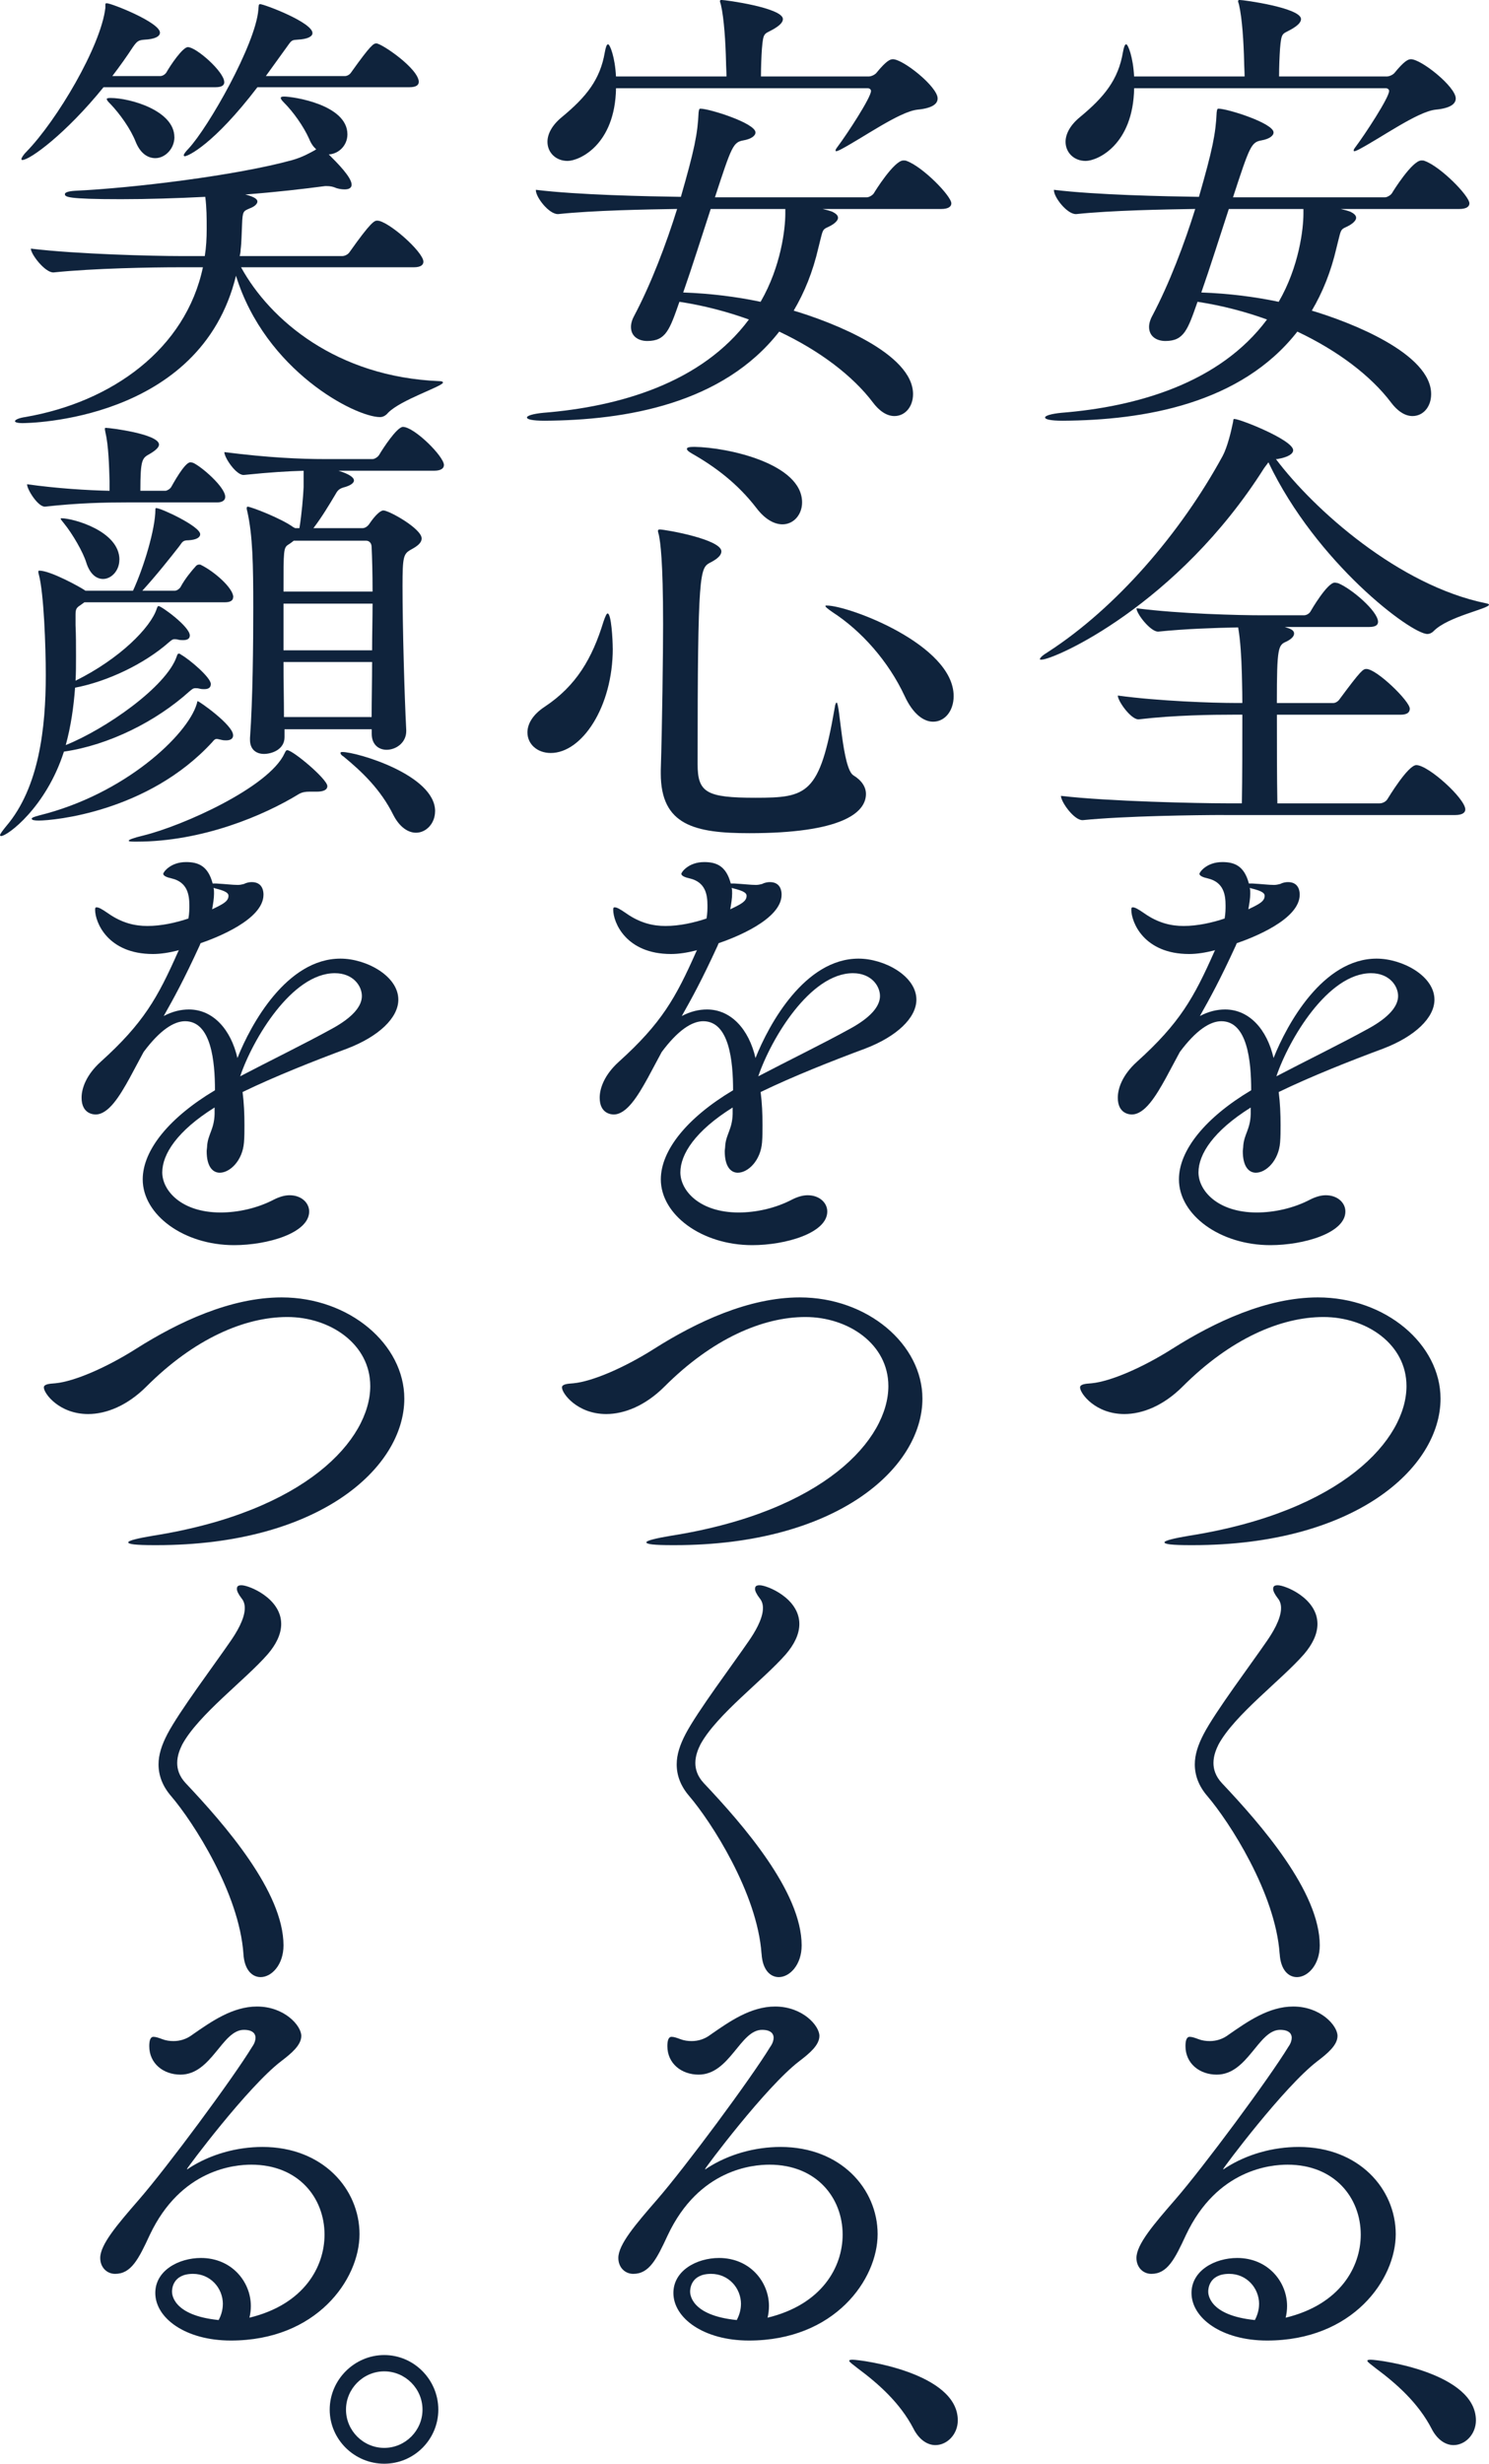 <?xml version="1.0" encoding="UTF-8"?>
<svg id="_レイヤー_2" data-name="レイヤー 2" xmlns="http://www.w3.org/2000/svg" viewBox="0 0 316.13 522.82">
  <defs>
    <style>
      .cls-1 {
        fill: #0f233c;
      }
    </style>
  </defs>
  <g id="other">
    <g>
      <path class="cls-1" d="M284.65,44.35c.89.2,1.58.4,2.08.59.79.4,1.19.79,1.19,1.29,0,.59-.79,1.29-1.78,1.78-.59.3-.89.4-1.09.59-.5.4-.59,1.19-1.29,3.96-1.19,5.15-2.97,9.5-5.25,13.36,8.32,2.48,25.34,9.11,25.34,17.72,0,2.67-1.68,4.65-3.96,4.65-1.39,0-2.97-.79-4.55-2.87-4.26-5.64-11.29-10.99-19.9-15.05-11.98,15.34-32.57,18.81-49.8,18.91-2.67,0-3.76-.3-3.76-.69s1.39-.79,3.46-.99c16.14-1.29,33.66-6.34,43.66-19.8-4.65-1.68-9.6-2.97-14.75-3.76-2.08,5.94-2.87,8.32-6.83,8.32-1.88,0-3.46-.99-3.46-2.97,0-.69.2-1.48.69-2.38,3.66-6.93,6.83-15.35,9.11-22.67-6.44.1-17.72.3-25.25,1.09h-.1c-1.88,0-4.65-3.56-4.65-5.05v-.1c8.91,1.09,23.56,1.39,30.79,1.49,2.87-10,3.56-13.37,3.76-17.92.1-.59.1-.79.4-.79,1.88,0,11.68,3.07,11.68,5.05,0,.69-.89,1.39-2.57,1.68-2.18.4-2.48,1.19-6.04,12.08h32.27c.4,0,1.19-.4,1.49-.89.1-.2,4.26-6.93,6.24-6.93.3,0,.5,0,.69.1,3.37,1.19,9.5,7.42,9.5,9.01,0,.59-.5,1.19-2.18,1.19h-25.15ZM240.79,18.71c-.2,12.08-7.82,15.44-10.3,15.44s-4.26-1.78-4.26-4.06c0-1.58.89-3.47,3.07-5.25,5.15-4.26,8.12-7.92,9.11-13.76.2-1.09.4-1.68.69-1.68.4,0,1.48,2.77,1.68,6.83h23.46c0-1.09-.1-2.28-.1-3.17-.1-4.06-.4-9.11-1.09-12.08-.1-.4-.2-.59-.2-.69,0-.2.1-.3.3-.3.89,0,13.07,1.68,13.07,4.06,0,.69-.69,1.39-2.08,2.18-1.88,1.09-2.08.5-2.38,4.16-.1,1.49-.2,3.76-.2,5.84h22.87c.5,0,1.19-.3,1.58-.69,2.18-2.67,2.97-2.97,3.56-2.97,2.18,0,9.5,5.84,9.5,8.32,0,1.19-1.19,2.08-4.26,2.38-3.86.4-11.68,6.04-16.43,8.51-.4.2-.69.3-.79.3s-.2,0-.2-.1c0-.2.1-.4.4-.79,2.08-2.77,7.13-10.49,7.13-11.88,0-.4-.4-.59-.69-.59h-53.46ZM276.73,44.35h-15.84c-1.88,5.74-3.96,12.37-5.84,17.72,5.74.2,11.29.89,16.43,1.98,4.36-7.52,5.25-15.54,5.25-18.71v-.99Z"/>
      <path class="cls-1" d="M270.89,97.42c8.12,10.79,26.13,26.83,44.55,30.59.5.1.69.2.69.3,0,.89-8.71,2.48-11.78,5.64-.4.4-.89.59-1.29.59-3.46,0-23.56-15.05-33.76-36.43l-.89,1.19c-18.41,29.11-44.55,40.69-47.32,40.69-.2,0-.3,0-.3-.1,0-.3.49-.79,1.78-1.58,14.36-9.31,28.02-25.05,37.03-41.58.99-1.88,1.78-5.15,2.18-7.13.1-.5,0-.69.3-.69,1.19,0,12.47,4.46,12.47,6.63,0,.79-1.09,1.49-3.37,1.88h-.3ZM259.8,172.95c-5.54,0-21.09.2-29.9,1.09h-.1c-1.78,0-4.55-3.86-4.55-5.15,10.2,1.19,29.3,1.58,35.04,1.58h3.37c.1-5.54.1-13.07.1-18.81h-1.78c-4.65,0-12.67.1-20.2.99h-.1c-1.58,0-4.36-3.86-4.36-5.05,8.71,1.19,20.2,1.58,25.05,1.58h1.39c0-3.07-.1-5.35-.1-6.14-.1-3.56-.3-7.13-.79-9.9-4.95.1-11.19.3-16.93.89h-.1c-1.58,0-4.55-3.76-4.55-4.95,9.21,1.19,21.68,1.49,26.83,1.49h8.71c.5,0,1.09-.3,1.39-.79.1-.2,3.56-6.14,5.15-6.14.3,0,.5.1.69.1,2.77,1.09,8.51,5.94,8.51,8.22,0,.59-.4,1.09-1.88,1.09h-17.92l.59.2c.99.3,1.39.69,1.39,1.19,0,.59-.59,1.19-1.58,1.68-1.78.79-2.08.99-2.08,13.07h11.98c.5,0,1.09-.4,1.39-.89,4.55-6.14,4.95-6.34,5.64-6.34,2.18,0,9.21,6.83,9.21,8.42,0,.69-.4,1.29-1.98,1.29h-26.23c0,6.04,0,13.27.1,18.81h21.68c.69,0,1.39-.4,1.68-.89.2-.3,4.36-7.23,6.14-7.23,2.57,0,10.4,7.13,10.4,9.41,0,.59-.5,1.19-2.18,1.19h-49.1Z"/>
      <path class="cls-1" d="M265.54,235.03c-7.92,4.95-11.09,9.9-11.09,13.76s4.06,8.51,12.38,8.51c3.66,0,7.82-.89,11.38-2.77,1.19-.59,2.28-.89,3.27-.89,2.48,0,4.16,1.58,4.16,3.46,0,4.55-8.81,7.13-15.94,7.13-10.69,0-19.4-6.43-19.4-13.96,0-6.14,5.54-13.07,15.34-18.91,0-6.14-.79-14.65-6.34-14.65-2.38,0-5.35,1.88-8.81,6.53l-2.97,5.54c-2.08,3.76-4.46,7.72-7.23,7.72-.4,0-2.97-.1-2.97-3.56,0-1.98.99-4.85,4.06-7.62,9.11-8.22,12.08-13.56,16.43-23.36l.2-.4-.1.1c-1.98.5-3.76.79-5.44.79-9.6,0-12.28-6.73-12.28-9.41,0-.4.1-.5.3-.5.5,0,1.19.4,2.48,1.29,2.97,2.08,5.74,2.67,8.32,2.67,2.97,0,6.04-.69,8.71-1.58.2-1.09.2-2.08.2-2.77,0-2.28-.4-4.95-3.76-5.74-.89-.2-1.78-.5-1.78-.99,0-.3,1.48-2.48,4.85-2.48,2.57,0,4.65.79,5.64,4.55h.79c1.88.1,3.37.3,4.55.3.5,0,.89-.1,1.29-.2.59-.3,1.19-.4,1.68-.4,2.48,0,2.48,2.28,2.48,2.67,0,5.25-9.9,9.11-13.37,10.3l-.2.5c-3.37,7.33-5.44,11.09-7.62,14.95,1.88-.99,3.66-1.39,5.35-1.39,5.15,0,8.91,4.26,10.29,10.3,2.87-7.23,10.49-21.09,21.88-21.09,5.45,0,12.28,3.66,12.28,8.71,0,3.86-4.16,7.82-10.89,10.39-6.93,2.57-15.44,5.94-22.18,9.21.3,2.28.4,4.65.4,7.03,0,1.19,0,2.47-.1,3.66-.3,3.86-2.97,6.43-5.15,6.43-1.48,0-2.77-1.29-2.77-4.55,0-.3.1-.79.1-1.19.2-2.47,1.49-3.46,1.58-6.73v-1.39ZM265.34,188.4c.1.4.1.79.1,1.19,0,1.09-.2,2.18-.4,3.37,2.28-1.09,3.46-1.68,3.46-2.87,0-.5-.4-.99-2.87-1.58l-.3-.1ZM290.49,218.3c4.36-2.38,6.34-4.75,6.34-6.93s-1.88-4.85-5.74-4.85c-9.11,0-17.42,13.96-20.1,21.88,6.04-3.17,13.76-6.93,19.5-10.1Z"/>
      <path class="cls-1" d="M252.77,327.89c-3.96,0-5.54-.2-5.54-.59s2.18-.89,5.15-1.39c32.67-5.15,46.23-20.49,46.23-31.78,0-8.91-8.51-14.65-17.62-14.65s-19.8,4.65-29.9,14.75c-4.06,4.06-8.51,5.84-12.38,5.84-6.14,0-9.4-4.36-9.4-5.64,0-.69,1.09-.79,2.47-.89,4.06-.4,10.89-3.37,17.13-7.33,8.91-5.64,20-10.89,30.89-10.89,14.45,0,26.04,10,26.04,21.48,0,14.75-18.22,31.09-52.57,31.09h-.49Z"/>
      <path class="cls-1" d="M271.68,414.61c-.89-12.87-10.69-28.02-15.34-33.46-1.88-2.18-2.67-4.46-2.67-6.73,0-2.08.69-4.16,1.88-6.44,2.47-4.75,10-14.75,13.46-19.8,1.09-1.58,2.97-4.55,2.97-6.93,0-.79-.2-1.49-.69-2.08-.69-.89-.99-1.58-.99-1.98,0-.59.3-.79.99-.79,1.58,0,8.42,2.77,8.42,8.22,0,2.18-1.09,4.36-2.87,6.43-4.85,5.54-14.65,12.77-18.12,19.11-.49.99-1.09,2.38-1.09,3.96,0,1.29.4,2.77,1.78,4.26,8.32,8.81,20.79,23.07,20.79,34.45,0,4.16-2.57,6.73-4.85,6.73-1.78,0-3.46-1.49-3.66-4.95Z"/>
      <path class="cls-1" d="M259.7,460.35c.1,0,.2-.1.5-.3,4.46-2.87,10-4.45,15.54-4.45,12.77,0,20.59,8.91,20.59,18.51s-9.11,22.57-27.32,22.57c-9.6,0-16.04-4.75-16.04-10.1,0-4.75,4.95-7.42,9.7-7.42,6.53,0,10.59,5.05,10.59,10.2,0,.79-.1,1.68-.3,2.47,11.48-2.77,15.94-10.69,15.94-17.62,0-7.82-5.54-14.85-15.54-14.85-3.46,0-14.95.89-21.58,14.95-2.38,5.15-3.96,8.22-7.33,8.22-1.78,0-3.17-1.39-3.17-3.37,0-2.87,3.66-7.13,8.22-12.38,5.94-6.83,19.9-25.64,24.06-32.47.5-.69.69-1.39.69-1.88,0-.69-.4-1.68-2.47-1.68-4.65,0-6.83,9.5-13.46,9.5-3.66,0-6.63-2.38-6.63-6.04,0-1.09.2-1.98.89-1.98.5,0,1.09.2,1.88.5s1.58.4,2.38.4c1.39,0,2.77-.4,4.06-1.39,3.86-2.67,8.42-5.94,13.66-5.94,5.84,0,9.41,4.06,9.41,6.24,0,1.98-2.18,3.76-4.26,5.35-7.13,5.44-20,22.67-20,22.87v.1ZM267.32,488.96c0-3.46-2.67-6.43-6.34-6.43-4.36,0-4.46,3.27-4.46,3.76,0,.4,0,5.05,9.9,6.04.59-1.09.89-2.28.89-3.37Z"/>
      <path class="cls-1" d="M303.95,515.4c-2.87-5.54-7.52-9.6-11.78-12.77-.99-.79-1.88-1.39-1.88-1.68,0-.1.2-.2.69-.2,1.98,0,22.37,2.77,22.37,12.87,0,2.97-2.28,5.25-4.75,5.25-1.58,0-3.37-.99-4.65-3.46Z"/>
      <path class="cls-1" d="M174.65,44.35c.89.2,1.58.4,2.08.59.79.4,1.19.79,1.19,1.29,0,.59-.79,1.29-1.78,1.78-.59.3-.89.4-1.09.59-.5.4-.59,1.19-1.29,3.96-1.19,5.15-2.97,9.5-5.25,13.36,8.32,2.48,25.34,9.11,25.34,17.72,0,2.67-1.68,4.65-3.96,4.65-1.39,0-2.97-.79-4.55-2.87-4.26-5.64-11.29-10.99-19.9-15.05-11.98,15.34-32.57,18.81-49.8,18.91-2.67,0-3.76-.3-3.76-.69s1.39-.79,3.46-.99c16.14-1.29,33.66-6.34,43.66-19.8-4.65-1.68-9.6-2.97-14.75-3.76-2.08,5.94-2.87,8.32-6.83,8.32-1.88,0-3.46-.99-3.46-2.97,0-.69.2-1.48.69-2.38,3.66-6.93,6.83-15.35,9.11-22.67-6.44.1-17.72.3-25.24,1.09h-.1c-1.88,0-4.65-3.56-4.65-5.05v-.1c8.91,1.09,23.56,1.39,30.79,1.49,2.87-10,3.56-13.37,3.76-17.92.1-.59.1-.79.4-.79,1.88,0,11.68,3.07,11.68,5.05,0,.69-.89,1.39-2.57,1.68-2.18.4-2.48,1.19-6.04,12.08h32.27c.4,0,1.19-.4,1.49-.89.1-.2,4.26-6.93,6.24-6.93.3,0,.5,0,.69.1,3.37,1.19,9.5,7.42,9.5,9.01,0,.59-.5,1.19-2.18,1.19h-25.15ZM130.79,18.71c-.2,12.08-7.82,15.44-10.3,15.44s-4.26-1.78-4.26-4.06c0-1.58.89-3.47,3.07-5.25,5.15-4.26,8.12-7.92,9.11-13.76.2-1.09.4-1.68.69-1.68.4,0,1.48,2.77,1.68,6.83h23.46c0-1.09-.1-2.28-.1-3.17-.1-4.06-.4-9.11-1.09-12.08-.1-.4-.2-.59-.2-.69,0-.2.1-.3.3-.3.89,0,13.07,1.68,13.07,4.06,0,.69-.69,1.39-2.08,2.18-1.88,1.09-2.08.5-2.38,4.16-.1,1.49-.2,3.76-.2,5.84h22.87c.5,0,1.19-.3,1.58-.69,2.18-2.67,2.97-2.97,3.56-2.97,2.18,0,9.5,5.84,9.5,8.32,0,1.19-1.19,2.08-4.26,2.38-3.86.4-11.68,6.04-16.43,8.51-.4.2-.69.3-.79.3s-.2,0-.2-.1c0-.2.1-.4.4-.79,2.08-2.77,7.13-10.49,7.13-11.88,0-.4-.4-.59-.69-.59h-53.46ZM166.73,44.35h-15.84c-1.88,5.74-3.96,12.37-5.84,17.72,5.74.2,11.29.89,16.43,1.98,4.36-7.52,5.25-15.54,5.25-18.71v-.99Z"/>
      <path class="cls-1" d="M130.1,137.61c0,12.38-6.53,22.18-13.17,22.18-2.87,0-4.95-1.88-4.95-4.36,0-1.78,1.09-3.76,3.66-5.45,6.73-4.46,10.1-10.3,12.47-18.02.4-1.19.69-1.78.89-1.78.79,0,1.09,5.64,1.09,7.42ZM159.1,176.81c-11.58,0-18.81-1.68-18.81-12.67v-.69c.3-9.4.49-25.05.49-30.99,0-13.66-.59-17.42-.89-18.91-.1-.4-.2-.69-.2-.89s.1-.3.4-.3c1.09,0,13.07,2.08,13.07,4.65,0,.79-.79,1.58-2.38,2.38-2.18,1.19-2.67,1.58-2.67,42.77,0,6.04,1.88,7.13,12.28,7.13,10.99,0,13.66-.69,16.83-19.11.1-.79.3-1.09.4-1.09.69,0,1.19,13.96,3.56,15.44,1.78,1.09,2.67,2.48,2.67,3.96,0,4.06-5.35,8.32-24.75,8.32ZM170.29,106.62c0,2.57-1.78,4.65-4.16,4.65-1.68,0-3.66-.99-5.54-3.47-3.96-5.15-8.71-8.71-13.56-11.48-.89-.5-1.19-.79-1.19-1.09s.59-.4,1.58-.4c7.13.1,22.87,3.56,22.87,11.78ZM202.47,147.71c0,3.17-1.88,5.44-4.36,5.44-1.98,0-4.26-1.58-6.04-5.44-3.46-7.42-9.21-13.86-15.34-17.82-.99-.69-1.49-1.09-1.49-1.29,0-.1.1-.1.3-.1,4.65,0,26.93,8.32,26.93,19.21Z"/>
      <path class="cls-1" d="M155.54,235.03c-7.92,4.95-11.09,9.9-11.09,13.76s4.06,8.51,12.38,8.51c3.66,0,7.82-.89,11.38-2.77,1.19-.59,2.28-.89,3.27-.89,2.48,0,4.16,1.58,4.16,3.46,0,4.55-8.81,7.13-15.94,7.13-10.69,0-19.4-6.43-19.4-13.96,0-6.14,5.54-13.07,15.34-18.91,0-6.14-.79-14.65-6.34-14.65-2.38,0-5.35,1.88-8.81,6.53l-2.97,5.54c-2.08,3.76-4.46,7.72-7.23,7.72-.4,0-2.97-.1-2.97-3.56,0-1.98.99-4.85,4.06-7.62,9.11-8.22,12.08-13.56,16.43-23.36l.2-.4-.1.1c-1.98.5-3.76.79-5.44.79-9.6,0-12.28-6.73-12.28-9.41,0-.4.1-.5.3-.5.5,0,1.19.4,2.48,1.29,2.97,2.08,5.74,2.67,8.32,2.67,2.97,0,6.04-.69,8.71-1.58.2-1.09.2-2.08.2-2.77,0-2.28-.4-4.95-3.76-5.74-.89-.2-1.78-.5-1.78-.99,0-.3,1.48-2.48,4.85-2.48,2.57,0,4.65.79,5.64,4.55h.79c1.88.1,3.37.3,4.55.3.5,0,.89-.1,1.29-.2.59-.3,1.19-.4,1.68-.4,2.48,0,2.48,2.28,2.48,2.67,0,5.25-9.9,9.11-13.37,10.3l-.2.5c-3.37,7.33-5.44,11.09-7.62,14.95,1.88-.99,3.66-1.39,5.35-1.39,5.15,0,8.91,4.26,10.3,10.3,2.87-7.23,10.49-21.09,21.88-21.09,5.45,0,12.28,3.66,12.28,8.71,0,3.86-4.16,7.82-10.89,10.39-6.93,2.57-15.44,5.94-22.18,9.21.3,2.28.4,4.65.4,7.03,0,1.19,0,2.47-.1,3.66-.3,3.86-2.97,6.43-5.15,6.43-1.48,0-2.77-1.29-2.77-4.55,0-.3.1-.79.1-1.19.2-2.47,1.49-3.46,1.58-6.73v-1.39ZM155.34,188.4c.1.4.1.79.1,1.19,0,1.09-.2,2.18-.4,3.37,2.28-1.09,3.47-1.68,3.47-2.87,0-.5-.4-.99-2.87-1.58l-.3-.1ZM180.49,218.3c4.36-2.38,6.34-4.75,6.34-6.93s-1.88-4.85-5.74-4.85c-9.11,0-17.42,13.96-20.1,21.88,6.04-3.17,13.76-6.93,19.5-10.1Z"/>
      <path class="cls-1" d="M142.77,327.89c-3.96,0-5.54-.2-5.54-.59s2.18-.89,5.15-1.39c32.67-5.15,46.23-20.49,46.23-31.78,0-8.91-8.51-14.65-17.62-14.65s-19.8,4.65-29.9,14.75c-4.06,4.06-8.51,5.84-12.38,5.84-6.14,0-9.4-4.36-9.4-5.64,0-.69,1.09-.79,2.47-.89,4.06-.4,10.89-3.37,17.13-7.33,8.91-5.64,20-10.89,30.89-10.89,14.45,0,26.04,10,26.04,21.48,0,14.75-18.22,31.09-52.57,31.09h-.49Z"/>
      <path class="cls-1" d="M161.68,414.61c-.89-12.87-10.69-28.02-15.34-33.46-1.88-2.18-2.67-4.46-2.67-6.73,0-2.08.69-4.16,1.88-6.44,2.48-4.75,10-14.75,13.46-19.8,1.09-1.58,2.97-4.55,2.97-6.93,0-.79-.2-1.49-.69-2.08-.69-.89-.99-1.58-.99-1.98,0-.59.3-.79.99-.79,1.58,0,8.42,2.77,8.42,8.22,0,2.18-1.09,4.36-2.87,6.43-4.85,5.54-14.65,12.77-18.12,19.11-.49.99-1.09,2.38-1.09,3.96,0,1.29.4,2.77,1.78,4.26,8.32,8.81,20.79,23.07,20.79,34.45,0,4.16-2.57,6.73-4.85,6.73-1.78,0-3.46-1.49-3.66-4.95Z"/>
      <path class="cls-1" d="M149.7,460.35c.1,0,.2-.1.5-.3,4.46-2.87,10-4.45,15.54-4.45,12.77,0,20.59,8.91,20.59,18.51s-9.11,22.57-27.32,22.57c-9.6,0-16.04-4.75-16.04-10.1,0-4.75,4.95-7.42,9.7-7.42,6.53,0,10.59,5.05,10.59,10.2,0,.79-.1,1.68-.3,2.47,11.48-2.77,15.94-10.69,15.94-17.62,0-7.82-5.54-14.85-15.54-14.85-3.46,0-14.95.89-21.58,14.95-2.38,5.15-3.96,8.22-7.33,8.22-1.78,0-3.17-1.39-3.17-3.37,0-2.87,3.66-7.13,8.22-12.38,5.94-6.83,19.9-25.64,24.06-32.47.5-.69.69-1.39.69-1.88,0-.69-.4-1.68-2.47-1.68-4.65,0-6.83,9.5-13.46,9.5-3.66,0-6.63-2.38-6.63-6.04,0-1.09.2-1.98.89-1.98.5,0,1.09.2,1.88.5s1.58.4,2.38.4c1.39,0,2.77-.4,4.06-1.39,3.86-2.67,8.42-5.94,13.66-5.94,5.84,0,9.41,4.06,9.41,6.24,0,1.98-2.18,3.76-4.26,5.35-7.13,5.44-20,22.67-20,22.87v.1ZM157.32,488.96c0-3.46-2.67-6.43-6.34-6.43-4.36,0-4.46,3.27-4.46,3.76,0,.4,0,5.05,9.9,6.04.59-1.09.89-2.28.89-3.37Z"/>
      <path class="cls-1" d="M193.95,515.4c-2.87-5.54-7.52-9.6-11.78-12.77-.99-.79-1.88-1.39-1.88-1.68,0-.1.2-.2.69-.2,1.98,0,22.37,2.77,22.37,12.87,0,2.97-2.28,5.25-4.75,5.25-1.58,0-3.37-.99-4.65-3.46Z"/>
      <path class="cls-1" d="M94.05,81.18c0,.79-9.01,3.66-11.68,6.44-.49.59-1.09.89-1.68.89-5.25,0-24.35-9.8-30.59-30-7.52,30.99-44.35,31.28-45.34,31.28-1.09,0-1.58-.2-1.58-.4,0-.3.79-.69,2.18-.89,18.41-3.17,34.06-14.45,37.72-31.78h-5.25c-5.35,0-17.92.2-26.43,1.09h-.1c-1.78,0-4.75-3.86-4.75-5.05,9.8,1.19,26.23,1.58,31.78,1.58h5.15c.3-1.88.4-3.76.4-5.74,0-2.38,0-4.46-.3-6.83-5.94.3-12.08.5-17.92.5-11.58,0-11.88-.5-11.88-1.09,0-.3.59-.59,2.08-.69,12.57-.59,34.45-3.27,46.23-6.53,2.08-.59,3.66-1.48,4.75-2.08l.3-.2c-.59-.5-1.09-1.19-1.49-2.18-1.19-2.67-3.37-5.74-5.35-7.72-.5-.5-.69-.79-.69-.99s.2-.3.69-.3c1.88,0,13.46,1.68,13.46,8.02,0,2.38-1.88,4.16-3.96,4.26,1.88,1.88,4.85,4.85,4.85,6.43,0,.69-.59.99-1.48.99-.59,0-1.39-.1-2.08-.4-.5-.2-1.09-.3-1.68-.3h-.4c-4.46.59-10.4,1.29-16.93,1.78.3.1,2.57.59,2.57,1.49,0,.5-.59,1.09-1.68,1.48-1.29.59-1.48.5-1.58,3.46-.1,1.88-.1,3.76-.3,5.25,0,.5-.1.99-.2,1.39h21.78c.59,0,1.29-.4,1.58-.89,4.55-6.43,5.25-6.63,5.84-6.63,2.28,0,9.8,6.63,9.8,8.71,0,.59-.4,1.19-2.08,1.19h-36.63c6.14,11.19,20.29,23.27,42.07,24.16.5,0,.79.1.79.3ZM47.62,17.42c0,.59-.4,1.09-1.88,1.09h-23.76c-8.02,9.9-15.64,15.44-17.23,15.44-.2,0-.2-.1-.2-.2,0-.2.3-.79,1.09-1.58C12.08,25.54,21.38,9.9,22.37,1.68v-.59c0-.3,0-.4.3-.4.99,0,11.29,4.06,11.29,6.24,0,.89-1.29,1.39-3.27,1.49-1.29.1-1.58.3-2.48,1.58-1.29,1.98-2.77,4.06-4.36,6.14h10.2c.4,0,.99-.3,1.29-.79.89-1.58,3.46-5.35,4.55-5.35,1.78,0,7.72,5.25,7.72,7.42ZM37.03,29.1c0,2.47-1.98,4.46-4.06,4.46-1.58,0-3.17-.99-4.16-3.46-1.09-2.77-3.37-5.94-5.35-8.02-.5-.5-.79-.79-.79-1.09,0-.1.2-.2.79-.2,4.16,0,13.56,2.67,13.56,8.32ZM88.9,17.42c0,.59-.5,1.09-1.98,1.09h-32.27c-9.31,12.18-14.75,14.65-15.44,14.65-.1,0-.2-.1-.2-.2,0-.2.3-.69.99-1.39,4.26-4.55,14.26-22.18,14.85-29.5.1-.89,0-1.19.4-1.19.79,0,11.09,3.86,11.09,6.14,0,.79-1.19,1.29-3.07,1.39-1.19.1-1.29,0-2.18,1.29l-4.65,6.44h16.83c.4,0,.99-.3,1.29-.79,4.16-5.84,4.75-6.14,5.35-6.14,1.09,0,9.01,5.35,9.01,8.22Z"/>
      <path class="cls-1" d="M49.5,126.72c0,.59-.4,1.09-1.78,1.09h-29.8l-.69.5c-.89.59-1.19.79-1.19,2.08v2.28c.1,2.08.1,4.36.1,6.63,0,1.68,0,3.46-.1,5.15,9.4-4.65,15.94-11.29,17.23-15.25.1-.3.2-.59.4-.59.59,0,6.63,4.36,6.63,6.24,0,.59-.4.99-1.39.99-.3,0-.69,0-1.09-.1-.3-.1-.59-.1-.79-.1-.4,0-.59.2-1.09.59-5.35,4.75-13.27,8.42-20,9.7-.3,4.06-.89,8.22-1.98,12.18,8.42-3.37,21.38-12.38,23.56-18.81.1-.3.2-.59.4-.59.1,0,.3,0,.5.2,1.78.99,6.34,4.85,6.34,6.24,0,.69-.4,1.09-1.39,1.09-.3,0-.59,0-.99-.1-.4-.1-.59-.1-.89-.1-.5,0-.69.2-1.29.69-7.03,6.34-17.03,11.38-26.63,12.77-3.76,11.78-11.98,17.92-13.36,17.92-.1,0-.2-.1-.2-.2,0-.2.4-.79,1.29-1.88,7.03-8.22,8.42-20.99,8.42-32.08,0-6.04-.4-17.33-1.48-21.38-.1-.3-.1-.5-.1-.59q0-.2.2-.2c2.38,0,8.61,3.46,9.5,4.06l.3.2h10.1c2.28-4.95,4.75-13.07,4.75-17.23,0-.2,0-.3.2-.3.99,0,9.31,3.86,9.31,5.54,0,.69-.79,1.19-2.48,1.29-1.29,0-1.29.4-1.98,1.29-1.78,2.28-4.75,6.04-7.82,9.41h6.93c.3,0,.89-.3,1.19-.79.89-1.68,2.28-3.37,3.27-4.46.2-.2.4-.3.69-.3.1,0,.3,0,.4.1,2.67,1.29,6.83,4.85,6.83,6.83ZM47.82,105.43c0,.59-.4,1.19-1.78,1.19h-19.21c-4.45,0-10.1.1-17.23.89h-.1c-1.48,0-3.76-3.66-3.76-4.75,6.34.89,12.77,1.29,17.52,1.39v-1.98c-.1-3.37-.2-7.52-.89-10.49-.1-.4-.1-.59-.1-.69s0-.2.2-.2c.79,0,11.29,1.29,11.29,3.56,0,.59-.79,1.29-1.98,1.98-1.58.89-1.98,1.09-1.98,7.82h5.35c.2,0,.89-.3,1.19-.79.4-.69,2.87-5.25,4.06-5.25.3,0,.5.1.59.1,1.78.79,6.83,5.15,6.83,7.23ZM49.5,156.02c0,.69-.5,1.09-1.48,1.09-.3,0-.59,0-.99-.1-.5-.1-.79-.2-.99-.2-.4,0-.59.2-.99.69-13.66,14.85-33.76,16.63-36.83,16.63-.89,0-1.49-.1-1.49-.4,0-.2.5-.4,1.58-.69,18.12-4.46,31.48-17.03,33.46-23.66.1-.3.1-.59.2-.59.3,0,7.52,5.05,7.52,7.23ZM25.34,118.8c0,2.28-1.68,4.06-3.46,4.06-1.39,0-2.77-.99-3.56-3.47-.69-2.28-2.97-6.14-4.65-8.22-.5-.59-.79-.99-.79-1.09s.1-.1.2-.1c2.38,0,12.28,2.67,12.28,8.81ZM69.5,166.81c0,.79-.79,1.19-2.28,1.19h-1.58c-.79,0-1.48.1-2.18.5-7.42,4.55-20.49,10.1-34.45,10.1-1.09,0-1.68,0-1.68-.2s.99-.59,3.07-1.09c8.51-2.08,26.73-10.3,30-17.42.2-.4.3-.69.59-.69,1.19,0,8.51,6.14,8.51,7.62ZM94.25,98.7c0,.59-.49,1.19-2.08,1.19h-20.29c2.18.69,3.27,1.39,3.27,2.08,0,.5-.69,1.09-2.28,1.49-.99.3-1.29.79-1.68,1.49-1.29,2.18-2.97,4.95-4.65,7.13h10.4c.59,0,1.09-.4,1.39-.79,1.39-2.08,2.48-2.97,3.07-2.97,1.19,0,8.12,3.86,8.12,5.94,0,.99-.99,1.68-2.28,2.38-1.58.89-1.78,1.49-1.78,7.72,0,8.42.4,23.17.79,30.59v.2c0,2.47-2.18,3.96-4.16,3.96-1.68,0-3.17-1.09-3.17-3.37v-.99h-18.51v1.68c0,2.67-2.77,3.56-4.36,3.56s-2.97-.89-2.97-2.97v-.4c.59-8.32.69-19.9.69-27.72,0-9.01-.1-15.25-1.29-20.49-.1-.3-.1-.5-.1-.59,0-.2.1-.3.2-.3.69,0,7.13,2.48,9.7,4.36l.4.2h.89c.49-2.97.79-6.63.89-8.71v-3.47c-3.37.1-6.93.3-12.67.89h-.1c-1.58,0-4.06-3.66-4.06-4.85,9.4,1.19,16.04,1.48,21.38,1.48h10.1c.4,0,1.09-.4,1.39-.89.69-1.19,3.76-5.94,5.05-5.94,2.38,0,8.71,6.24,8.71,8.12ZM78.9,116.13c0-.89-.5-1.39-1.19-1.39h-15.34c-.3.2-.59.5-1.09.79-1.09.69-1.09.99-1.09,10h18.91c0-3.96-.1-7.23-.2-9.41ZM60.19,128.1v9.9h18.81c0-3.37.1-6.83.1-9.9h-18.91ZM60.19,140.48c0,4.06.1,8.12.1,11.68h18.61c0-3.56.1-7.62.1-11.68h-18.81ZM92.37,172.16c0,2.57-1.88,4.55-4.06,4.55-1.58,0-3.46-1.09-4.85-3.86-2.67-5.35-6.63-9.11-10.49-12.28-.5-.3-.69-.59-.69-.79,0-.1.1-.2.4-.2,3.07,0,19.7,4.85,19.7,12.57Z"/>
      <path class="cls-1" d="M45.54,235.03c-7.92,4.95-11.09,9.9-11.09,13.76s4.06,8.51,12.38,8.51c3.66,0,7.82-.89,11.38-2.77,1.19-.59,2.28-.89,3.27-.89,2.48,0,4.16,1.58,4.16,3.46,0,4.55-8.81,7.13-15.94,7.13-10.69,0-19.4-6.43-19.4-13.96,0-6.14,5.54-13.07,15.34-18.91,0-6.14-.79-14.65-6.34-14.65-2.38,0-5.35,1.88-8.81,6.53l-2.97,5.54c-2.08,3.76-4.46,7.72-7.23,7.72-.4,0-2.97-.1-2.97-3.56,0-1.98.99-4.85,4.06-7.62,9.11-8.22,12.08-13.56,16.43-23.36l.2-.4-.1.1c-1.98.5-3.76.79-5.44.79-9.6,0-12.28-6.73-12.28-9.41,0-.4.1-.5.3-.5.5,0,1.19.4,2.48,1.29,2.97,2.08,5.74,2.67,8.32,2.67,2.97,0,6.04-.69,8.71-1.58.2-1.09.2-2.08.2-2.77,0-2.28-.4-4.95-3.76-5.74-.89-.2-1.78-.5-1.78-.99,0-.3,1.48-2.48,4.85-2.48,2.57,0,4.65.79,5.64,4.55h.79c1.88.1,3.37.3,4.55.3.5,0,.89-.1,1.29-.2.59-.3,1.19-.4,1.68-.4,2.48,0,2.48,2.28,2.48,2.67,0,5.25-9.9,9.11-13.36,10.3l-.2.5c-3.37,7.33-5.44,11.09-7.62,14.95,1.88-.99,3.66-1.39,5.35-1.39,5.15,0,8.91,4.26,10.3,10.3,2.87-7.23,10.49-21.09,21.88-21.09,5.44,0,12.28,3.66,12.28,8.71,0,3.86-4.16,7.82-10.89,10.39-6.93,2.57-15.44,5.94-22.18,9.21.3,2.28.4,4.65.4,7.03,0,1.19,0,2.47-.1,3.66-.3,3.86-2.97,6.43-5.15,6.43-1.48,0-2.77-1.29-2.77-4.55,0-.3.1-.79.1-1.19.2-2.47,1.49-3.46,1.58-6.73v-1.39ZM45.34,188.4c.1.4.1.79.1,1.19,0,1.09-.2,2.18-.4,3.37,2.28-1.09,3.47-1.68,3.47-2.87,0-.5-.4-.99-2.87-1.58l-.3-.1ZM70.49,218.3c4.36-2.38,6.34-4.75,6.34-6.93s-1.88-4.85-5.74-4.85c-9.11,0-17.42,13.96-20.1,21.88,6.04-3.17,13.76-6.93,19.5-10.1Z"/>
      <path class="cls-1" d="M32.77,327.89c-3.96,0-5.54-.2-5.54-.59s2.18-.89,5.15-1.39c32.67-5.15,46.23-20.49,46.23-31.78,0-8.91-8.51-14.65-17.62-14.65s-19.8,4.65-29.9,14.75c-4.06,4.06-8.51,5.84-12.38,5.84-6.14,0-9.4-4.36-9.4-5.64,0-.69,1.09-.79,2.47-.89,4.06-.4,10.89-3.37,17.13-7.33,8.91-5.64,20-10.89,30.89-10.89,14.45,0,26.04,10,26.04,21.48,0,14.75-18.22,31.09-52.57,31.09h-.49Z"/>
      <path class="cls-1" d="M51.68,414.61c-.89-12.87-10.69-28.02-15.35-33.46-1.88-2.18-2.67-4.46-2.67-6.73,0-2.08.69-4.16,1.88-6.44,2.48-4.75,10-14.75,13.46-19.8,1.09-1.58,2.97-4.55,2.97-6.93,0-.79-.2-1.49-.69-2.08-.69-.89-.99-1.58-.99-1.98,0-.59.3-.79.99-.79,1.58,0,8.42,2.77,8.42,8.22,0,2.18-1.09,4.36-2.87,6.43-4.85,5.54-14.65,12.77-18.12,19.11-.49.99-1.09,2.38-1.09,3.96,0,1.29.4,2.77,1.78,4.26,8.32,8.81,20.79,23.07,20.79,34.45,0,4.16-2.57,6.73-4.85,6.73-1.78,0-3.46-1.49-3.66-4.95Z"/>
      <path class="cls-1" d="M39.7,460.35c.1,0,.2-.1.5-.3,4.46-2.87,10-4.45,15.54-4.45,12.77,0,20.59,8.91,20.59,18.51s-9.11,22.57-27.32,22.57c-9.6,0-16.04-4.75-16.04-10.1,0-4.75,4.95-7.42,9.7-7.42,6.53,0,10.59,5.05,10.59,10.2,0,.79-.1,1.68-.3,2.47,11.48-2.77,15.94-10.69,15.94-17.62,0-7.82-5.54-14.85-15.54-14.85-3.47,0-14.95.89-21.58,14.95-2.38,5.15-3.96,8.22-7.33,8.22-1.78,0-3.17-1.39-3.17-3.37,0-2.87,3.66-7.13,8.22-12.38,5.94-6.83,19.9-25.64,24.06-32.47.5-.69.69-1.39.69-1.88,0-.69-.4-1.68-2.47-1.68-4.65,0-6.83,9.5-13.46,9.5-3.66,0-6.63-2.38-6.63-6.04,0-1.09.2-1.98.89-1.98.5,0,1.09.2,1.88.5s1.58.4,2.38.4c1.39,0,2.77-.4,4.06-1.39,3.86-2.67,8.42-5.94,13.66-5.94,5.84,0,9.41,4.06,9.41,6.24,0,1.98-2.18,3.76-4.26,5.35-7.13,5.44-20,22.67-20,22.87v.1ZM47.32,488.96c0-3.46-2.67-6.43-6.34-6.43-4.36,0-4.46,3.27-4.46,3.76,0,.4,0,5.05,9.9,6.04.59-1.09.89-2.28.89-3.37Z"/>
      <path class="cls-1" d="M81.58,522.82c-6.34,0-11.58-5.15-11.58-11.48s5.25-11.58,11.58-11.58,11.48,5.25,11.48,11.58-5.15,11.48-11.48,11.48ZM81.58,503.22c-4.45,0-8.12,3.66-8.12,8.12s3.66,8.12,8.12,8.12,8.12-3.66,8.12-8.12-3.66-8.12-8.12-8.12Z"/>
    </g>
  </g>
</svg>